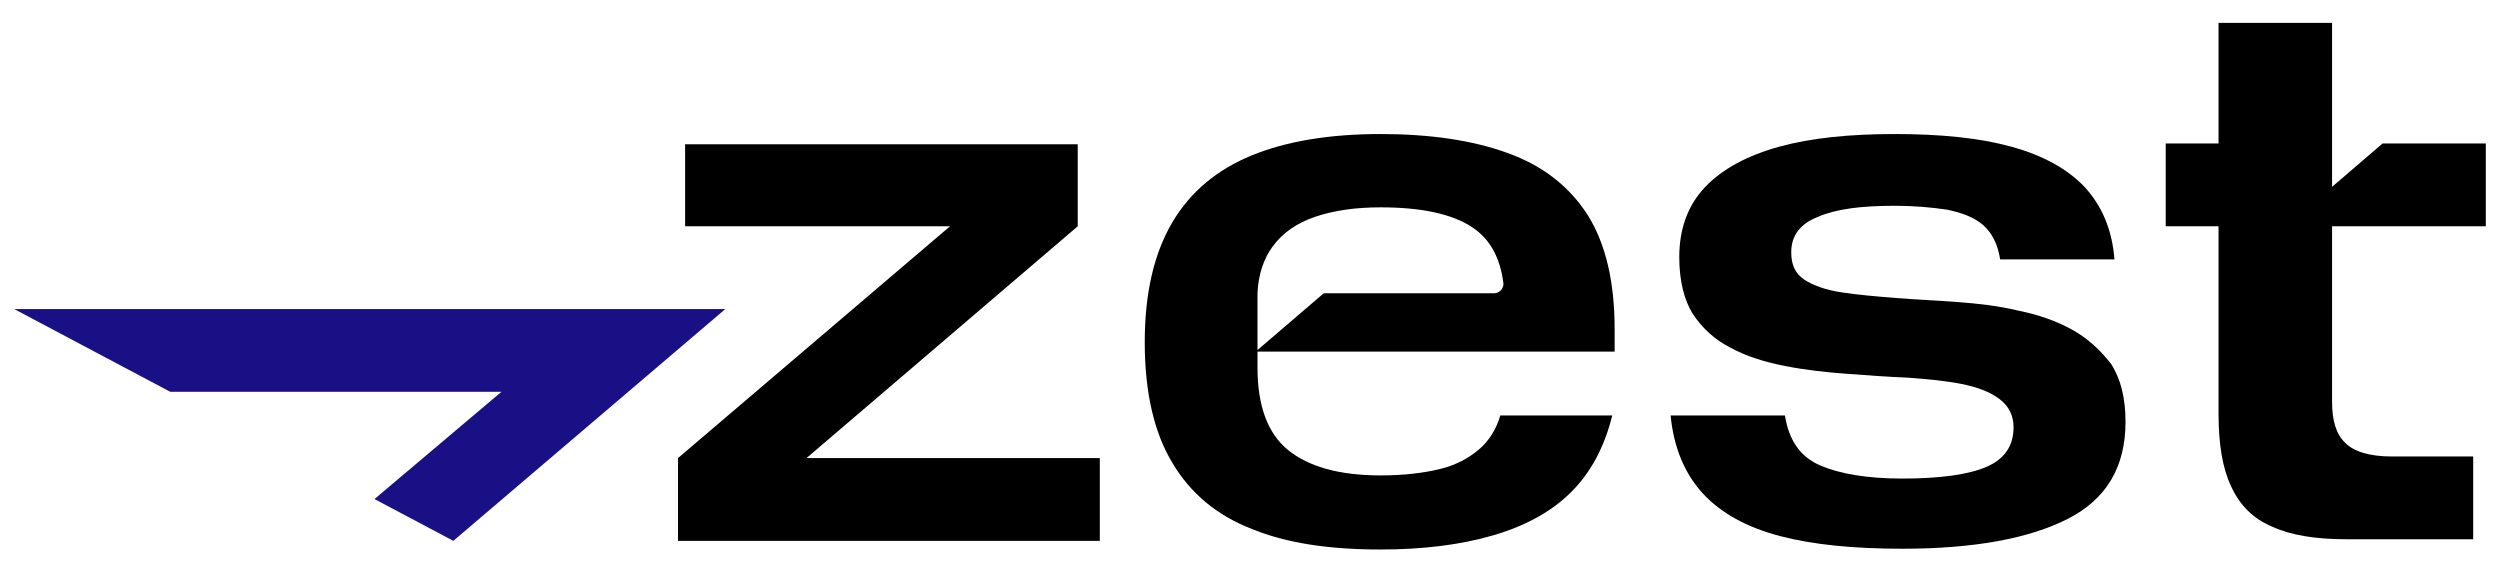 <?xml version="1.0" encoding="utf-8"?>
<!-- Generator: Adobe Illustrator 28.3.0, SVG Export Plug-In . SVG Version: 6.00 Build 0)  -->
<svg version="1.1" id="Livello_1" xmlns="http://www.w3.org/2000/svg" xmlns:xlink="http://www.w3.org/1999/xlink" x="0px" y="0px"
	 viewBox="0 0 317.1 72.1" style="enable-background:new 0 0 317.1 72.1;" xml:space="preserve">
<style type="text/css">
	.st0{fill:#FFFFFF;}
	.st1{fill:#D5FF04;}
	.st2{fill:#CD8FED;}
	.st3{fill:#1A1086;}
</style>
<g>
	<g>
		<polygon class="st3" points="92,39.2 1.8,39.2 21.6,49.7 63.6,49.7 47.5,63.3 57.5,68.6 		"/>
		<g>
			<g>
				<polygon points="136.7,28.7 136.7,18.3 86.9,18.3 86.9,28.7 120.5,28.7 86,58.1 86,68.6 139.5,68.6 139.5,58.1 102.3,58.1 				
					"/>
				<path d="M262.8,41.8c-2-1.1-4.3-1.9-6.8-2.4c-2.5-0.6-5.1-0.9-7.8-1.1c-2.7-0.2-5.2-0.3-7.7-0.5c-2.5-0.2-4.8-0.4-6.8-0.7
					c-2.1-0.3-3.7-0.9-4.8-1.6c-1.2-0.8-1.7-1.9-1.7-3.5c0-2.1,1.1-3.6,3.4-4.5c2.3-1,5.5-1.4,9.7-1.4c2.5,0,4.7,0.2,6.7,0.5
					c1.9,0.4,3.5,1,4.6,2c1.1,1,1.8,2.4,2.1,4.3h14.5c0,0,0,0,0,0c-0.3-3.8-1.6-6.8-3.8-9.2c-2.2-2.3-5.3-4-9.3-5.1
					c-4-1.1-8.9-1.6-14.8-1.6c-5.7,0-10.6,0.5-14.6,1.6c-4,1.1-7.2,2.8-9.4,5.1c-2.2,2.3-3.3,5.3-3.3,8.9c0,3,0.6,5.4,1.7,7.2
					c1.2,1.8,2.8,3.3,4.8,4.3c2,1.1,4.3,1.8,6.8,2.3c2.5,0.5,5.1,0.8,7.8,1c2.7,0.2,5.3,0.4,7.9,0.5c2.6,0.2,4.8,0.4,6.8,0.8
					c2,0.4,3.6,1,4.8,1.9c1.2,0.9,1.8,2.1,1.8,3.6c0,2.3-1.1,4-3.4,5c-2.3,1-5.9,1.5-10.7,1.5c-4.5,0-8-0.6-10.5-1.7
					c-2.5-1.1-3.9-3.2-4.4-6.3h-14.5c0.4,4.1,1.8,7.4,4.1,9.9c2.3,2.5,5.6,4.3,9.8,5.4c4.2,1.1,9.4,1.6,15.5,1.6
					c9.1,0,16.1-1.3,21-3.8c4.9-2.5,7.3-6.6,7.3-12.3c0-3-0.6-5.4-1.8-7.3C266.4,44.4,264.8,42.9,262.8,41.8z"/>
				<path d="M191.2,19.4c-4.4-1.6-9.8-2.4-16.1-2.4c-6.4,0-11.9,0.9-16.3,2.7c-4.4,1.8-7.8,4.6-10.1,8.5c-2.3,3.9-3.5,8.9-3.5,15.2
					c0,6.4,1.2,11.5,3.5,15.3c2.3,3.9,5.7,6.7,10.1,8.4c4.4,1.8,9.8,2.6,16.3,2.6c5.4,0,10.2-0.6,14.3-1.8c4.1-1.2,7.4-3,9.9-5.5
					c2.5-2.5,4.2-5.7,5.2-9.7c0,0,0,0,0,0h-14.2c-0.5,1.7-1.4,3.2-2.7,4.3c-1.3,1.1-2.9,2-5,2.5c-2.1,0.5-4.5,0.8-7.5,0.8
					c-5.2,0-9.1-1.1-11.7-3.2c-2.6-2.1-3.9-5.6-3.9-10.5v-2h45.3v-2.8c0-6-1.1-10.8-3.4-14.5C199.1,23.7,195.7,21,191.2,19.4z
					 M189.5,37.2h-21.6l-8.4,7.2v-7.2c0.1-2.4,0.8-4.4,1.9-5.9c1.3-1.8,3.1-3,5.4-3.8c2.4-0.8,5.1-1.2,8.3-1.2c5.1,0,9,0.8,11.6,2.5
					c2.3,1.5,3.6,3.9,4,7.2C190.7,36.6,190.2,37.2,189.5,37.2z"/>
				<path d="M315.3,28.7V18.2h-13.1l-6.4,5.5V2.9h-14.4v15.3h-6.7v10.5h6.7v23.8c0,3.8,0.5,6.9,1.6,9.2c1.1,2.4,2.8,4.1,5.2,5.1
					c2.4,1.1,5.5,1.6,9.5,1.6h16V57.9h-10.3c-2.8,0-4.8-0.6-5.9-1.7c-1.2-1.1-1.7-2.9-1.7-5.2V28.7H315.3z"/>
			</g>
		</g>
	</g>
</g>
</svg>

